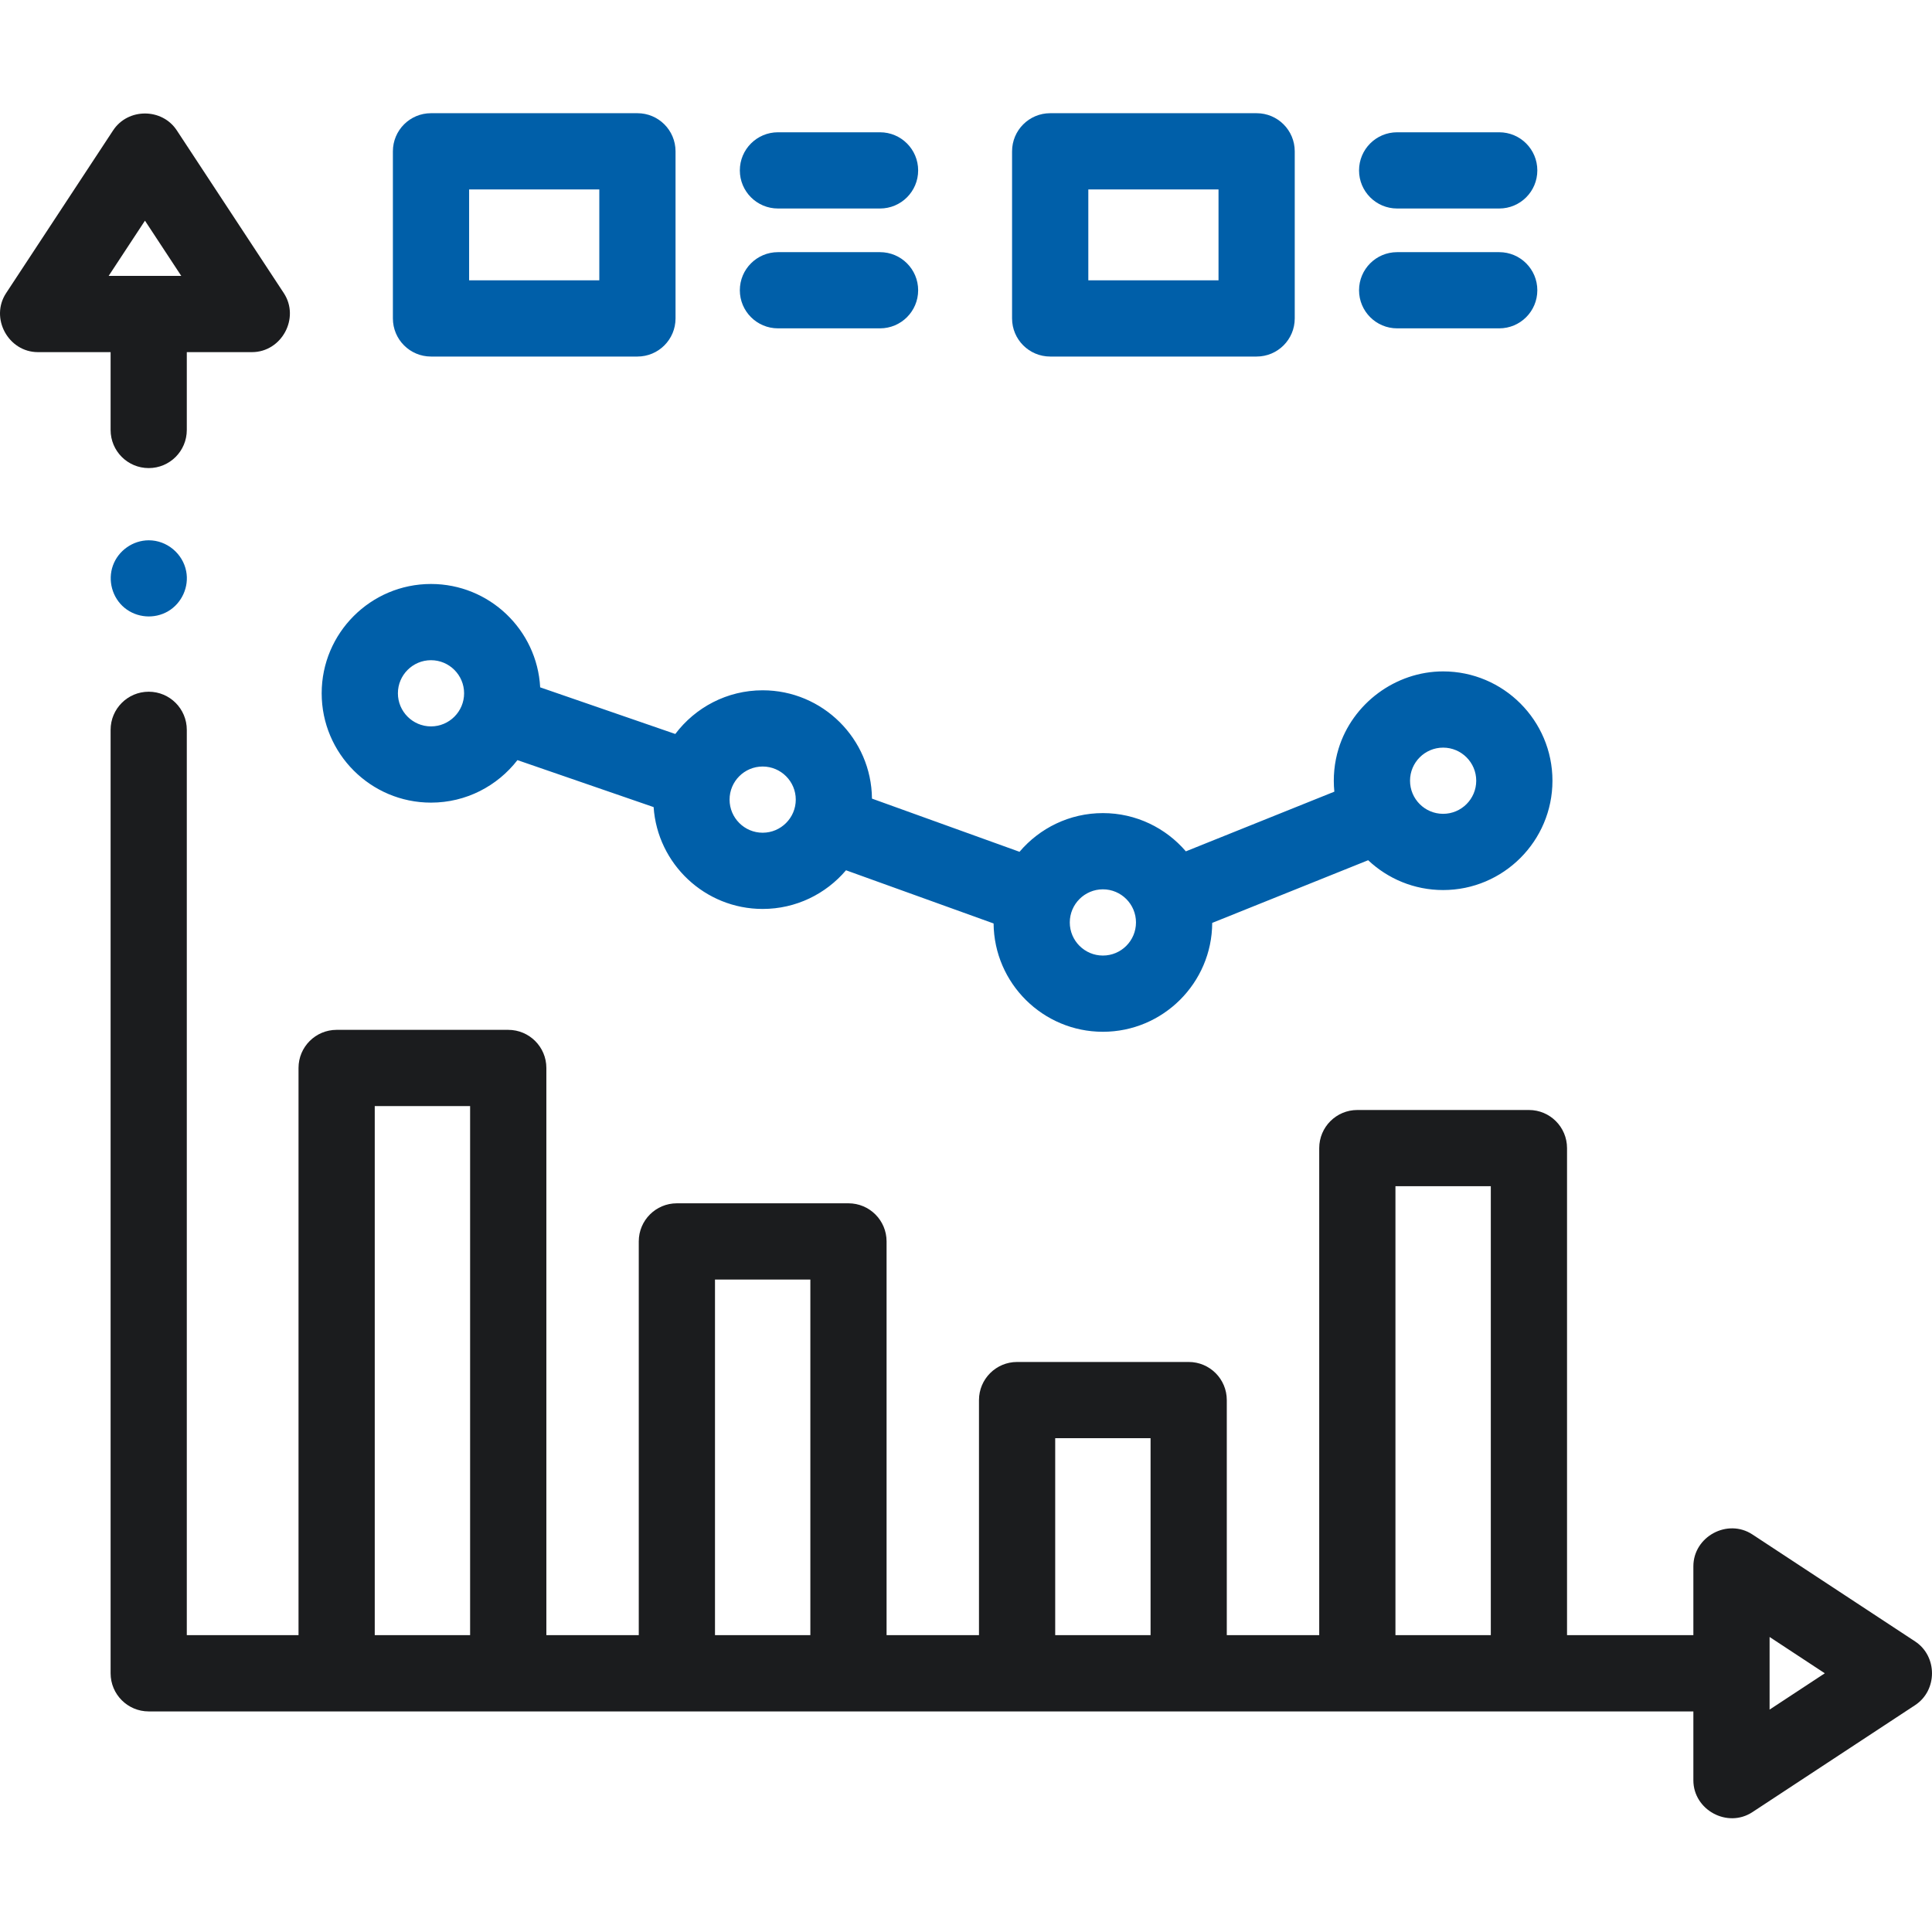 <svg xmlns="http://www.w3.org/2000/svg" width="64" height="64" viewBox="0 0 64 64" fill="none"><g clip-path="url(#clip0_5244_34623)"><g clip-path="url(#clip1_5244_34623)"><path d="M3.664 14.243C3.664 14.941 4.229 15.506 4.926 15.506C5.624 15.506 6.188 14.941 6.188 14.243V11.665H8.346C9.331 11.665 9.943 10.533 9.401 9.709L5.857 4.319C5.367 3.573 4.237 3.573 3.747 4.319L0.203 9.709C-0.34 10.533 0.273 11.665 1.257 11.665H3.664V14.243ZM4.802 7.31L6.005 9.14H3.599L4.802 7.31Z" fill="#1B1C1E"></path><path d="M63.441 54.375L58.051 50.831C57.227 50.289 56.095 50.901 56.095 51.886V54.167H51.91V38.033C51.91 37.335 51.345 36.77 50.648 36.77H44.963C44.266 36.77 43.701 37.335 43.701 38.033V54.167H40.639V46.379C40.639 45.682 40.074 45.117 39.377 45.117H33.693C32.996 45.117 32.43 45.682 32.43 46.379V54.167H29.369V41.123C29.369 40.426 28.804 39.861 28.106 39.861H22.422C21.725 39.861 21.16 40.426 21.16 41.123V54.167H18.099V35.377C18.099 34.68 17.533 34.115 16.836 34.115H11.152C10.454 34.115 9.889 34.68 9.889 35.377V54.167H6.188V24.177C6.188 23.48 5.624 22.914 4.926 22.914C4.229 22.914 3.664 23.48 3.664 24.177V55.43C3.664 56.127 4.229 56.693 4.926 56.693H56.095V58.975C56.095 59.958 57.225 60.572 58.051 60.029L63.441 56.485C64.186 55.995 64.186 54.865 63.441 54.375ZM12.414 54.167V36.64H15.573V54.167H12.414ZM23.685 54.167V42.386H26.844V54.167H23.685ZM34.955 54.167V47.642H38.114V54.167H34.955ZM46.226 54.167V39.295H49.385V54.167H46.226ZM58.62 56.633V54.227L60.449 55.43L58.62 56.633Z" fill="#1B1C1E"></path><path d="M14.277 26.588C15.441 26.588 16.477 26.036 17.141 25.18L21.652 26.736C21.78 28.618 23.351 30.11 25.264 30.11C26.369 30.11 27.36 29.612 28.025 28.829L32.914 30.591C32.932 32.573 34.549 34.179 36.535 34.179C38.526 34.179 40.148 32.562 40.156 30.572L45.322 28.496C45.971 29.108 46.845 29.484 47.805 29.484C49.802 29.484 51.427 27.859 51.427 25.862C51.427 23.866 49.802 22.241 47.805 22.241C46.233 22.241 44.802 23.299 44.341 24.803C44.201 25.262 44.154 25.748 44.202 26.225L39.283 28.202C38.618 27.427 37.633 26.935 36.535 26.935C35.429 26.935 34.438 27.434 33.773 28.217L28.885 26.455C28.867 24.473 27.25 22.867 25.264 22.867C24.083 22.867 23.032 23.436 22.37 24.314L17.894 22.769C17.791 20.863 16.209 19.345 14.277 19.345C12.28 19.345 10.656 20.969 10.656 22.966C10.656 24.964 12.28 26.588 14.277 26.588ZM47.805 24.766C48.41 24.766 48.902 25.258 48.902 25.862C48.902 26.467 48.41 26.959 47.805 26.959C47.2 26.959 46.709 26.467 46.709 25.862C46.709 25.258 47.201 24.766 47.805 24.766ZM36.535 29.46C37.14 29.46 37.631 29.952 37.631 30.557C37.631 31.162 37.14 31.654 36.535 31.654C35.93 31.654 35.438 31.162 35.438 30.557C35.438 29.952 35.93 29.46 36.535 29.46ZM25.264 25.392C25.869 25.392 26.361 25.884 26.361 26.488C26.361 27.093 25.869 27.585 25.264 27.585C24.66 27.585 24.168 27.093 24.168 26.488C24.168 25.884 24.659 25.392 25.264 25.392ZM14.277 21.87C14.882 21.87 15.374 22.362 15.374 22.966C15.374 23.571 14.882 24.063 14.277 24.063C13.673 24.063 13.181 23.571 13.181 22.966C13.181 22.362 13.673 21.87 14.277 21.87Z" fill="#005FA9"></path><path d="M14.277 11.811H21.116C21.813 11.811 22.378 11.246 22.378 10.548V5.013C22.378 4.315 21.813 3.75 21.116 3.75H14.277C13.58 3.75 13.015 4.315 13.015 5.013V10.548C13.015 11.246 13.58 11.811 14.277 11.811ZM15.54 6.275H19.853V9.286H15.54V6.275Z" fill="#005FA9"></path><path d="M25.771 6.907H29.152C29.849 6.907 30.415 6.342 30.415 5.645C30.415 4.947 29.849 4.382 29.152 4.382H25.771C25.074 4.382 24.508 4.947 24.508 5.645C24.508 6.342 25.074 6.907 25.771 6.907Z" fill="#005FA9"></path><path d="M25.771 10.877H29.152C29.849 10.877 30.415 10.312 30.415 9.615C30.415 8.918 29.849 8.353 29.152 8.353H25.771C25.074 8.353 24.508 8.918 24.508 9.615C24.508 10.312 25.074 10.877 25.771 10.877Z" fill="#005FA9"></path><path d="M34.789 11.811H41.627C42.325 11.811 42.89 11.246 42.89 10.548V5.013C42.89 4.315 42.325 3.75 41.627 3.75H34.789C34.092 3.75 33.526 4.315 33.526 5.013V10.548C33.526 11.246 34.092 11.811 34.789 11.811ZM36.052 6.275H40.365V9.286H36.052V6.275Z" fill="#005FA9"></path><path d="M46.282 6.907H49.664C50.361 6.907 50.926 6.342 50.926 5.645C50.926 4.947 50.361 4.382 49.664 4.382H46.282C45.585 4.382 45.02 4.947 45.02 5.645C45.02 6.342 45.585 6.907 46.282 6.907Z" fill="#005FA9"></path><path d="M46.282 10.877H49.664C50.361 10.877 50.926 10.312 50.926 9.615C50.926 8.918 50.361 8.353 49.664 8.353H46.282C45.585 8.353 45.02 8.918 45.02 9.615C45.02 10.312 45.585 10.877 46.282 10.877Z" fill="#005FA9"></path><path d="M4.929 17.898C4.403 17.898 3.919 18.239 3.741 18.733C3.563 19.228 3.718 19.799 4.124 20.134C4.531 20.469 5.117 20.515 5.571 20.247C6.023 19.98 6.268 19.44 6.168 18.924C6.055 18.337 5.527 17.898 4.929 17.898Z" fill="#005FA9"></path></g></g><defs><clipPath id="clip0_5244_34623"><rect width="64" height="64" fill="white"></rect></clipPath><clipPath id="clip1_5244_34623"><rect width="64" height="64" fill="white"></rect></clipPath></defs></svg>
